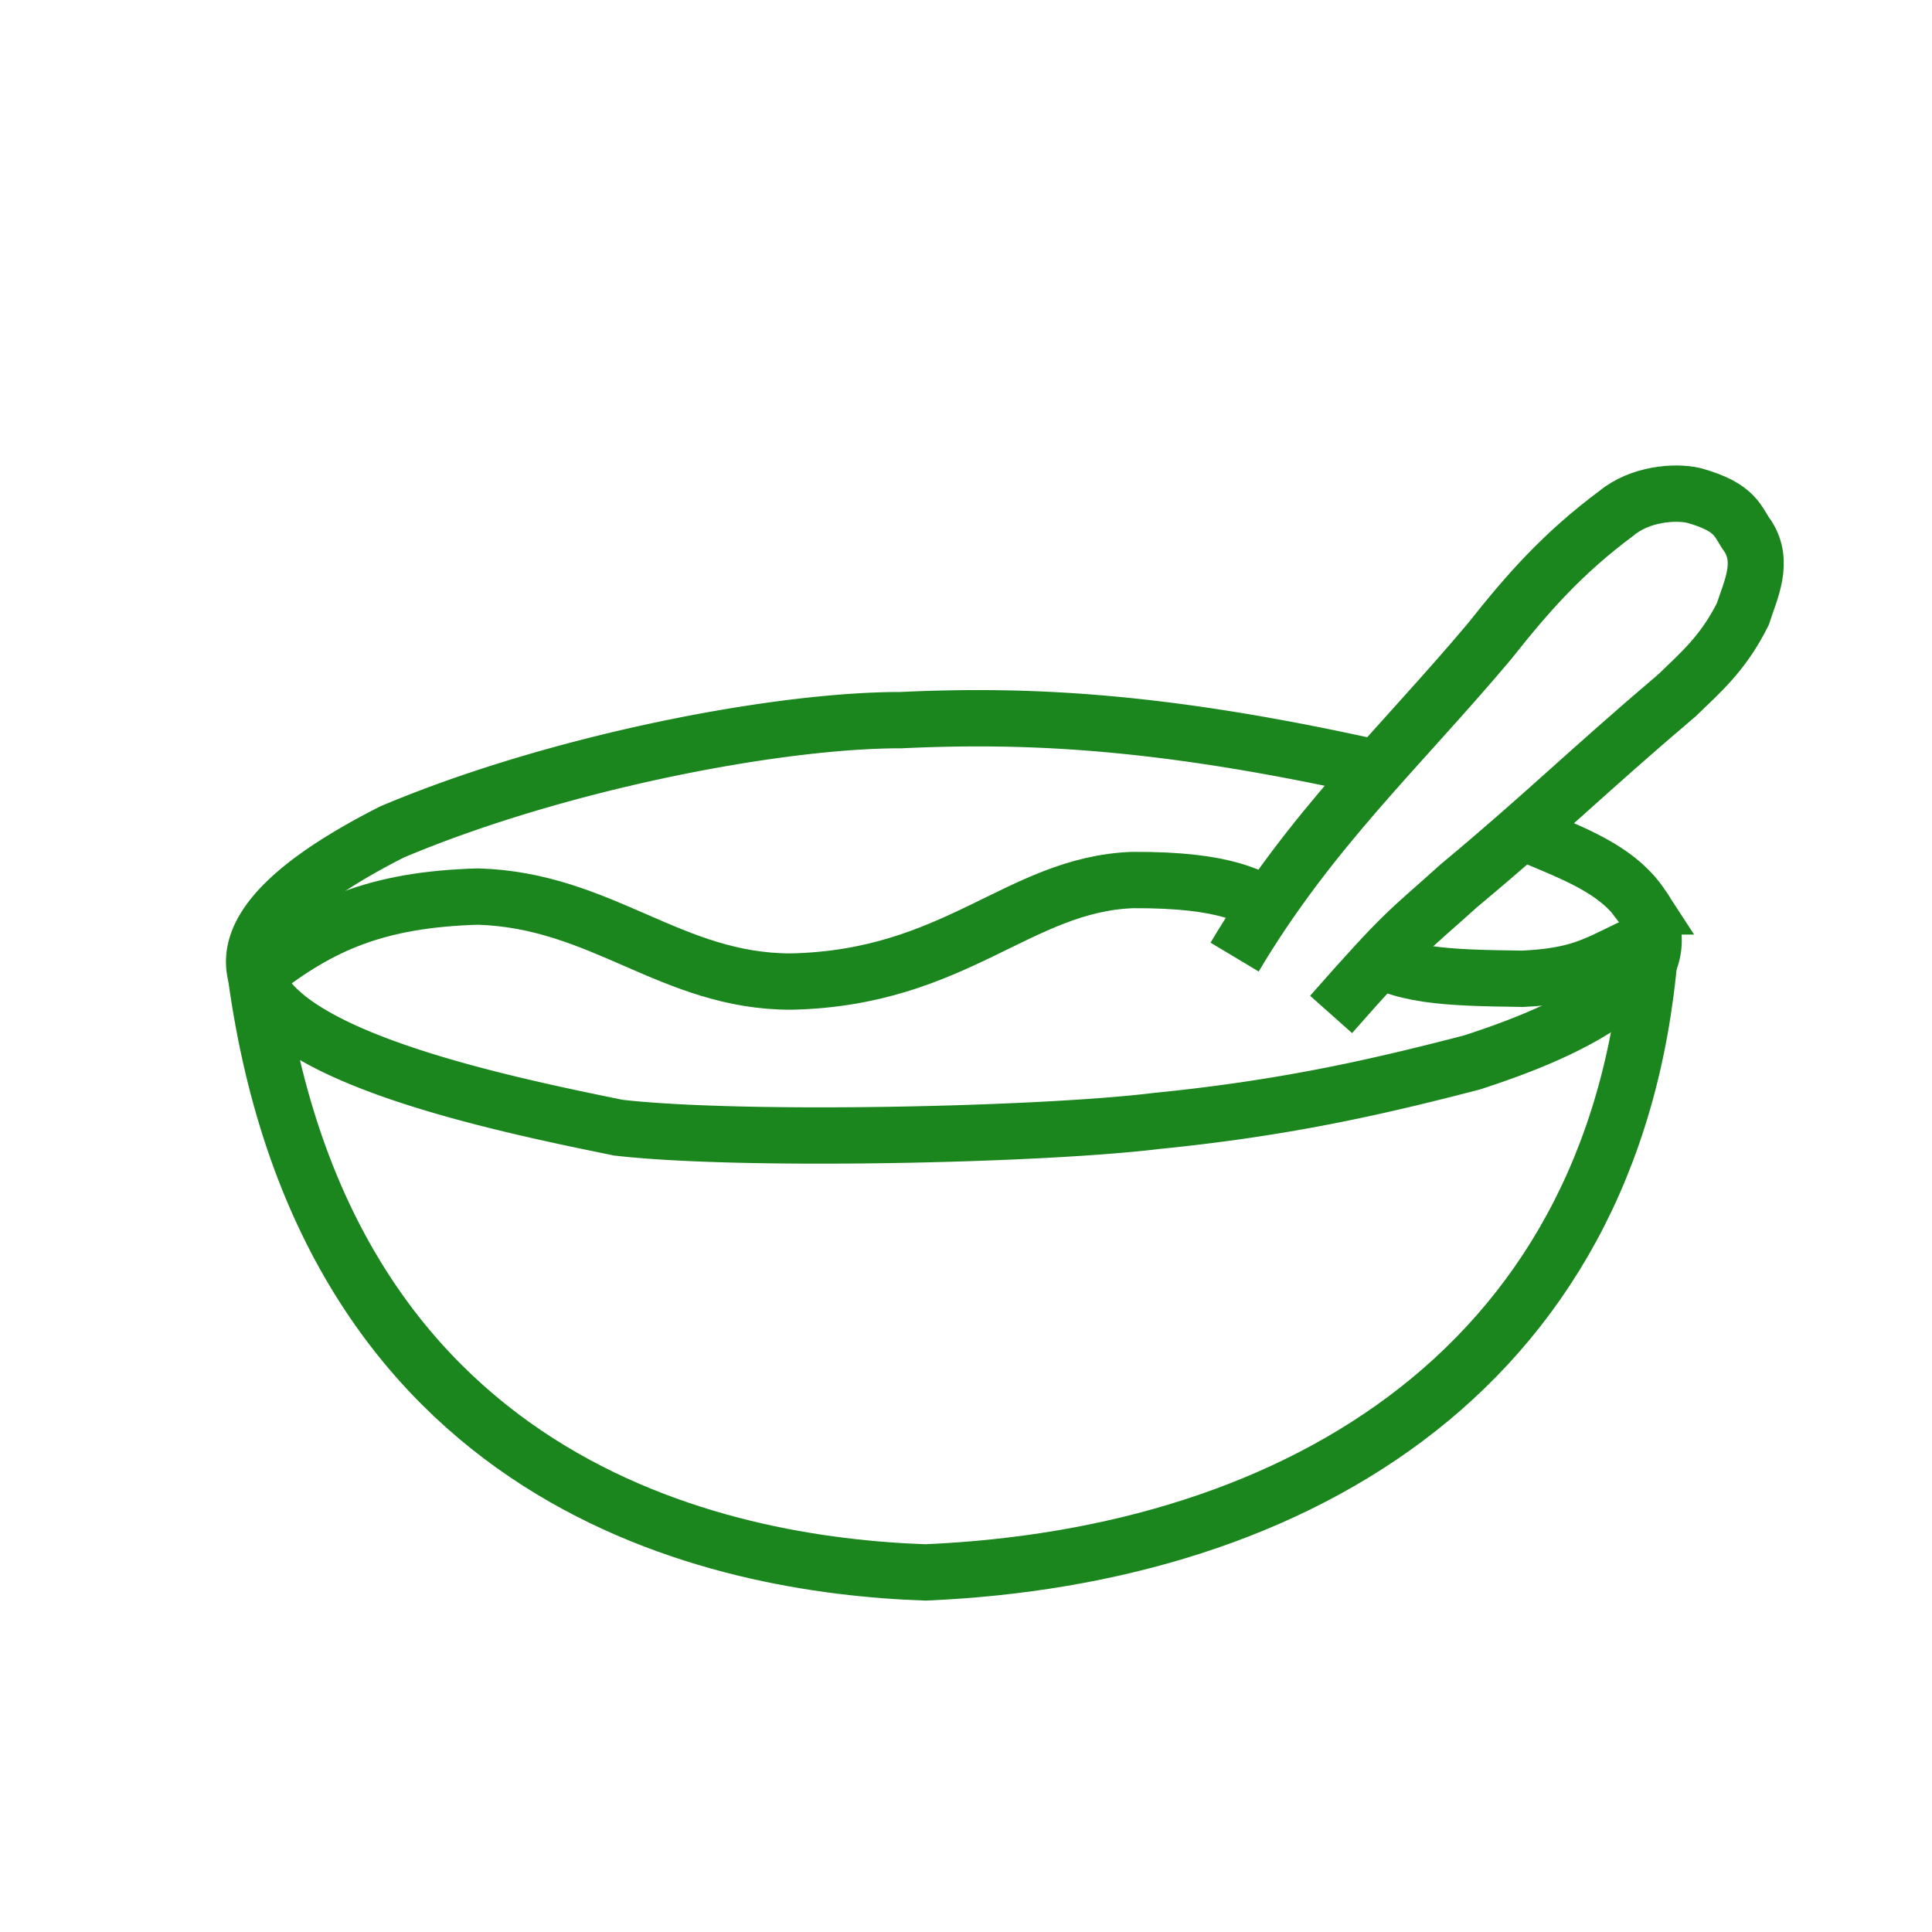 <svg xmlns="http://www.w3.org/2000/svg" xml:space="preserve" width="50mm" height="188.976" viewBox="0 0 50 50"><path d="M15.147 23.746c.895-.689 1.72-1.075 3.242-1.117 1.84.056 2.862 1.256 4.637 1.254 2.44-.052 3.37-1.434 5.06-1.498 1.405-.007 1.789.25 2.162.466" style="display:inline;fill:none;fill-opacity:1;stroke:#1b861e;stroke-width:.831;stroke-dasharray:none;stroke-opacity:1" transform="matrix(1.746 0 0 1.754 -19.73 -16.488)"/><path d="M29.6 23.522c1.116-1.87 2.45-3.087 3.778-4.659.575-.724 1.09-1.303 1.88-1.888.35-.29.87-.328 1.146-.265.648.179.646.393.807.607.242.381.041.78-.079 1.146-.293.582-.629.862-.973 1.195-1.364 1.153-1.955 1.75-3.236 2.812-.777.698-.766.624-1.893 1.898" style="display:inline;fill:none;fill-opacity:1;stroke:#1b861e;stroke-width:.831;stroke-dasharray:none;stroke-opacity:1" transform="matrix(1.746 0 0 1.754 -19.73 -16.488)"/><path d="M33.862 21.671c.668.294 1.4.523 1.78 1.103a.82.82 0 0 1 .1.834c-.53.662-1.498 1.107-2.629 1.47-1.323.341-2.71.668-4.664.861-1.73.212-6.179.307-7.982.1-2.671-.54-8.486-1.77-3.357-4.363 2.441-1.028 5.716-1.653 7.542-1.65 1.918-.09 3.898.01 7.023.701" style="display:inline;fill:none;fill-opacity:1;stroke:#1b861e;stroke-width:.831;stroke-dasharray:none;stroke-opacity:1" transform="matrix(1.746 0 0 1.754 -19.73 -16.488)"/><path d="M31.498 23.41c.531.396 1.23.417 2.371.432.8-.038 1.053-.192 1.564-.439.294-.105.34-.432.345-.249-.38 6.402-5.25 9.212-10.76 9.447-3.018-.104-8.973-1.241-9.95-8.99" style="display:inline;fill:none;fill-opacity:1;stroke:#1b861e;stroke-width:.831;stroke-dasharray:none;stroke-opacity:1" transform="matrix(1.746 0 0 1.754 -19.73 -16.488)"/></svg>